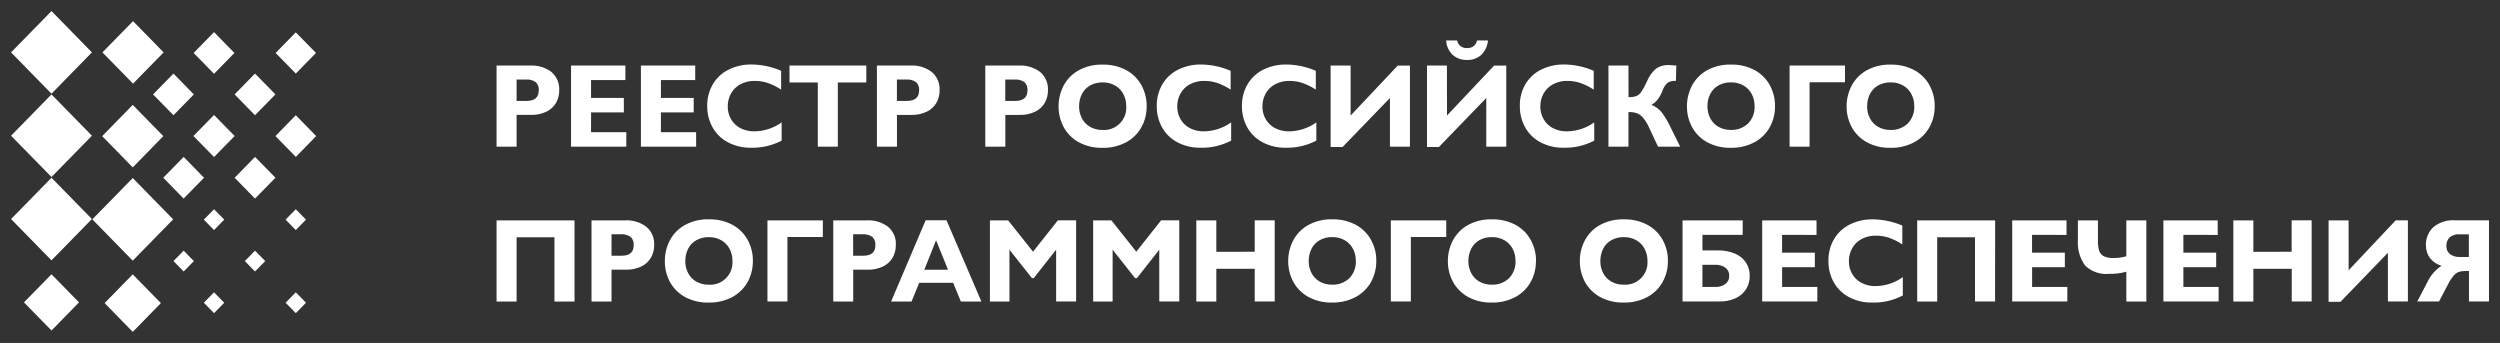 <?xml version="1.0" encoding="UTF-8"?> <svg xmlns="http://www.w3.org/2000/svg" viewBox="0 0 225.93 30.99" data-guides="{&quot;vertical&quot;:[],&quot;horizontal&quot;:[]}"><rect x="0" y="0" width="225.93" height="30.99" fill="#333333" stroke="none"/><defs></defs><path fill="#fff" stroke="none" fill-opacity="1" stroke-width="1" stroke-opacity="1" id="tSvg11f43864314" title="Path 29" d="M11.997 16.089C10.779 17.333 9.562 18.578 8.345 19.823C9.562 21.067 10.779 22.312 11.997 23.556C13.215 22.312 14.433 21.067 15.65 19.823C14.433 18.578 13.215 17.333 11.997 16.089M12.023 1.91C11.101 2.851 10.181 3.792 9.259 4.734C10.181 5.675 11.102 6.617 12.024 7.558C12.945 6.617 13.866 5.675 14.788 4.734C13.866 3.792 12.944 2.851 12.023 1.91M4.653 16.064C3.435 17.307 2.217 18.551 1 19.794C2.217 21.039 3.435 22.284 4.653 23.528C5.871 22.284 7.089 21.039 8.307 19.794C7.089 18.551 5.871 17.307 4.653 16.064M4.654 1C3.436 2.245 2.218 3.489 1 4.734C2.218 5.979 3.436 7.223 4.654 8.468C5.871 7.223 7.089 5.979 8.307 4.734C7.089 3.489 5.871 2.245 4.654 1M11.997 24.793C11.149 25.659 10.302 26.526 9.455 27.392C10.302 28.259 11.149 29.125 11.997 29.991C12.844 29.125 13.692 28.259 14.54 27.392C13.692 26.526 12.844 25.659 11.997 24.793M11.997 9.479C11.076 10.421 10.156 11.362 9.235 12.304C10.156 13.245 11.076 14.187 11.997 15.128C12.918 14.187 13.839 13.245 14.76 12.304C13.839 11.362 12.918 10.421 11.997 9.479M4.654 24.785C3.825 25.632 2.996 26.48 2.167 27.327C2.996 28.175 3.825 29.022 4.654 29.869C5.483 29.022 6.312 28.175 7.141 27.327C6.312 26.48 5.483 25.632 4.654 24.785M4.654 8.532C3.436 9.776 2.218 11.021 1 12.266C2.218 13.509 3.436 14.752 4.654 15.996C5.872 14.752 7.09 13.509 8.308 12.266C7.09 11.021 5.872 9.776 4.654 8.532M19.343 18.908C19.036 19.222 18.729 19.536 18.422 19.849C18.729 20.163 19.036 20.477 19.343 20.791C19.65 20.477 19.957 20.163 20.264 19.849C19.957 19.536 19.65 19.222 19.343 18.908M19.343 2.902C18.729 3.53 18.115 4.158 17.501 4.786C18.115 5.414 18.729 6.042 19.343 6.669C19.958 6.042 20.572 5.414 21.186 4.786C20.572 4.158 19.958 3.53 19.343 2.902M26.732 18.908C26.425 19.222 26.118 19.536 25.811 19.849C26.118 20.163 26.425 20.477 26.732 20.791C27.04 20.477 27.347 20.163 27.654 19.849C27.347 19.536 27.04 19.222 26.732 18.908M23.047 22.653C22.741 22.966 22.433 23.28 22.127 23.594C22.433 23.908 22.741 24.222 23.047 24.536C23.355 24.222 23.662 23.908 23.969 23.594C23.662 23.28 23.355 22.966 23.047 22.653M16.599 22.653C16.292 22.966 15.985 23.28 15.678 23.594C15.985 23.908 16.292 24.222 16.599 24.536C16.907 24.222 17.214 23.908 17.521 23.594C17.214 23.28 16.907 22.966 16.599 22.653M26.733 2.923C26.126 3.544 25.518 4.165 24.911 4.786C25.518 5.407 26.126 6.027 26.733 6.648C27.341 6.027 27.948 5.407 28.556 4.786C27.948 4.165 27.341 3.544 26.733 2.923M19.343 26.416C19.036 26.73 18.729 27.044 18.422 27.358C18.729 27.672 19.036 27.986 19.343 28.3C19.65 27.986 19.957 27.672 20.264 27.358C19.957 27.044 19.65 26.73 19.343 26.416M19.343 10.391C18.723 11.024 18.102 11.658 17.481 12.291C18.102 12.924 18.723 13.557 19.343 14.19C19.964 13.557 20.585 12.924 21.206 12.291C20.585 11.658 19.964 11.024 19.343 10.391M26.733 26.416C26.426 26.73 26.119 27.044 25.812 27.358C26.119 27.672 26.426 27.986 26.733 28.3C27.041 27.986 27.348 27.672 27.655 27.358C27.348 27.044 27.041 26.73 26.733 26.416M26.733 10.411C26.12 11.04 25.506 11.668 24.893 12.297C25.507 12.925 26.121 13.552 26.735 14.18C27.348 13.552 27.962 12.925 28.575 12.297C27.961 11.668 27.347 11.04 26.733 10.411M23.047 6.648C22.433 7.276 21.818 7.903 21.204 8.531C21.818 9.159 22.432 9.786 23.046 10.414C23.662 9.786 24.277 9.159 24.893 8.531C24.278 7.903 23.663 7.276 23.047 6.648M23.047 14.18C22.433 14.808 21.819 15.436 21.205 16.064C21.819 16.691 22.433 17.319 23.047 17.946C23.663 17.318 24.278 16.69 24.893 16.063C24.278 15.435 23.663 14.808 23.047 14.18M16.598 14.18C15.984 14.808 15.37 15.435 14.756 16.063C15.369 16.69 15.982 17.318 16.595 17.946C17.209 17.318 17.824 16.69 18.438 16.063C17.825 15.435 17.211 14.808 16.598 14.18M15.677 6.648C15.062 7.276 14.448 7.904 13.834 8.532C14.448 9.16 15.062 9.787 15.677 10.415C16.291 9.787 16.905 9.16 17.519 8.532C16.905 7.904 16.291 7.276 15.677 6.648M50.539 8.161C50.545 8.553 50.447 8.941 50.256 9.284C50.057 9.629 49.759 9.908 49.401 10.083C48.96 10.295 48.475 10.398 47.986 10.383C47.553 10.383 47.12 10.383 46.686 10.383C46.686 11.341 46.686 12.299 46.686 13.256C46.083 13.256 45.479 13.256 44.875 13.256C44.875 10.812 44.875 8.368 44.875 5.925C45.883 5.925 46.891 5.925 47.899 5.925C48.595 5.882 49.283 6.09 49.84 6.51C50.316 6.922 50.574 7.532 50.539 8.161ZM48.69 8.161C48.715 7.883 48.612 7.609 48.411 7.416C48.146 7.239 47.829 7.158 47.511 7.185C47.236 7.185 46.961 7.185 46.686 7.185C46.686 7.83 46.686 8.476 46.686 9.121C46.986 9.121 47.286 9.121 47.586 9.121C48.321 9.121 48.686 8.798 48.69 8.161ZM53.415 7.238C53.415 7.775 53.415 8.312 53.415 8.849C54.403 8.849 55.39 8.849 56.378 8.849C56.378 9.286 56.378 9.722 56.378 10.159C55.39 10.159 54.403 10.159 53.415 10.159C53.415 10.755 53.415 11.35 53.415 11.945C54.477 11.945 55.538 11.945 56.599 11.945C56.599 12.382 56.599 12.819 56.599 13.256C54.935 13.256 53.272 13.256 51.608 13.256C51.608 10.812 51.608 8.368 51.608 5.925C53.244 5.925 54.88 5.925 56.517 5.925C56.517 6.362 56.517 6.8 56.517 7.238C55.483 7.238 54.449 7.238 53.415 7.238M59.728 7.238C59.728 7.775 59.728 8.312 59.728 8.849C60.715 8.849 61.702 8.849 62.69 8.849C62.69 9.286 62.69 9.722 62.69 10.159C61.702 10.159 60.714 10.159 59.727 10.159C59.727 10.755 59.727 11.35 59.727 11.945C60.788 11.945 61.849 11.945 62.91 11.945C62.91 12.382 62.91 12.819 62.91 13.256C61.246 13.256 59.583 13.256 57.92 13.256C57.92 10.812 57.92 8.368 57.92 5.925C59.556 5.925 61.193 5.925 62.829 5.925C62.829 6.362 62.829 6.8 62.829 7.238C61.795 7.238 60.761 7.238 59.728 7.238M70.593 6.398C70.593 6.965 70.593 7.531 70.593 8.098C70.222 7.853 69.823 7.654 69.405 7.505C69.026 7.376 68.628 7.31 68.227 7.311C67.761 7.298 67.3 7.407 66.889 7.628C66.534 7.823 66.242 8.117 66.05 8.474C65.86 8.828 65.762 9.224 65.766 9.626C65.763 10.02 65.862 10.409 66.054 10.754C66.249 11.1 66.539 11.383 66.889 11.57C67.29 11.779 67.737 11.882 68.189 11.87C69.069 11.856 69.924 11.574 70.639 11.06C70.639 11.61 70.639 12.159 70.639 12.709C69.793 13.152 68.847 13.373 67.891 13.35C67.155 13.368 66.426 13.197 65.774 12.855C65.194 12.548 64.715 12.08 64.394 11.507C64.071 10.923 63.905 10.265 63.912 9.598C63.896 8.896 64.074 8.204 64.428 7.598C64.768 7.031 65.265 6.574 65.859 6.284C66.5 5.973 67.205 5.816 67.918 5.828C68.839 5.837 69.749 6.031 70.593 6.398ZM75.716 7.454C75.716 9.388 75.716 11.322 75.716 13.256C75.113 13.256 74.51 13.256 73.906 13.256C73.906 11.322 73.906 9.387 73.906 7.453C73.054 7.453 72.201 7.453 71.348 7.453C71.348 6.944 71.348 6.434 71.348 5.925C73.662 5.925 75.977 5.925 78.291 5.925C78.291 6.434 78.291 6.944 78.291 7.453C77.433 7.453 76.574 7.454 75.716 7.454M84.913 8.162C84.919 8.554 84.822 8.941 84.631 9.285C84.432 9.63 84.134 9.909 83.775 10.084C83.335 10.296 82.85 10.399 82.361 10.384C81.928 10.384 81.495 10.384 81.061 10.384C81.061 11.342 81.061 12.299 81.061 13.256C80.457 13.256 79.853 13.256 79.249 13.256C79.249 10.812 79.249 8.368 79.249 5.925C80.258 5.925 81.267 5.925 82.276 5.925C82.972 5.882 83.66 6.09 84.216 6.51C84.691 6.923 84.948 7.533 84.913 8.162ZM83.064 8.162C83.089 7.884 82.986 7.61 82.785 7.417C82.52 7.24 82.203 7.159 81.885 7.186C81.609 7.186 81.333 7.186 81.056 7.186C81.056 7.831 81.056 8.476 81.056 9.121C81.356 9.121 81.656 9.121 81.956 9.121C82.695 9.121 83.063 8.798 83.064 8.162ZM94.706 8.162C94.712 8.554 94.615 8.941 94.424 9.285C94.225 9.63 93.927 9.909 93.569 10.084C93.128 10.296 92.643 10.399 92.154 10.384C91.721 10.384 91.288 10.384 90.854 10.384C90.854 11.342 90.854 12.299 90.854 13.256C90.25 13.256 89.646 13.256 89.042 13.256C89.042 10.812 89.042 8.368 89.042 5.925C90.05 5.925 91.058 5.925 92.066 5.925C92.762 5.882 93.45 6.09 94.007 6.51C94.483 6.923 94.741 7.532 94.706 8.162ZM92.857 8.162C92.882 7.884 92.78 7.61 92.578 7.417C92.313 7.24 91.996 7.159 91.678 7.186C91.401 7.186 91.124 7.186 90.847 7.186C90.847 7.831 90.847 8.476 90.847 9.121C91.147 9.121 91.447 9.121 91.747 9.121C92.489 9.121 92.856 8.798 92.857 8.162ZM103.626 9.598C103.635 10.261 103.472 10.915 103.153 11.497C102.834 12.072 102.356 12.543 101.776 12.854C101.117 13.205 100.378 13.379 99.631 13.359C98.883 13.38 98.142 13.205 97.484 12.851C96.911 12.534 96.44 12.06 96.127 11.486C95.819 10.91 95.66 10.266 95.666 9.613C95.663 8.977 95.811 8.351 96.097 7.784C96.397 7.199 96.859 6.714 97.427 6.384C98.108 6.001 98.88 5.813 99.661 5.84C100.395 5.822 101.121 5.992 101.771 6.333C102.351 6.642 102.83 7.113 103.148 7.688C103.469 8.273 103.634 8.931 103.626 9.598ZM97.519 9.608C97.513 9.995 97.605 10.378 97.787 10.719C97.959 11.039 98.219 11.302 98.536 11.477C98.873 11.66 99.252 11.752 99.636 11.744C100.858 11.827 101.87 10.809 101.781 9.588C101.785 9.216 101.699 8.849 101.531 8.518C101.365 8.193 101.109 7.923 100.793 7.739C100.445 7.537 100.048 7.436 99.646 7.447C99.254 7.438 98.867 7.532 98.522 7.719C98.206 7.896 97.948 8.162 97.782 8.484C97.604 8.83 97.514 9.215 97.519 9.608ZM111.215 6.401C111.215 6.967 111.215 7.532 111.215 8.098C110.845 7.853 110.446 7.654 110.028 7.505C109.648 7.376 109.25 7.31 108.849 7.311C108.383 7.298 107.922 7.407 107.511 7.628C107.156 7.823 106.864 8.117 106.672 8.474C106.482 8.828 106.384 9.224 106.388 9.626C106.385 10.02 106.484 10.409 106.676 10.754C106.872 11.1 107.161 11.383 107.511 11.57C107.912 11.779 108.359 11.882 108.811 11.87C109.692 11.856 110.547 11.574 111.262 11.06C111.262 11.61 111.262 12.159 111.262 12.709C110.415 13.152 109.469 13.373 108.513 13.35C107.777 13.368 107.048 13.197 106.396 12.855C105.816 12.548 105.337 12.08 105.016 11.507C104.695 10.921 104.53 10.261 104.539 9.592C104.524 8.893 104.702 8.203 105.055 7.599C105.395 7.032 105.892 6.575 106.486 6.285C107.127 5.974 107.832 5.817 108.545 5.829C109.463 5.838 110.369 6.032 111.215 6.401ZM118.913 6.401C118.913 6.967 118.913 7.532 118.913 8.098C118.543 7.853 118.144 7.654 117.725 7.505C117.346 7.376 116.948 7.31 116.547 7.311C116.081 7.298 115.62 7.407 115.209 7.628C114.854 7.823 114.562 8.117 114.37 8.474C114.18 8.828 114.082 9.224 114.086 9.626C114.082 10.02 114.182 10.409 114.374 10.754C114.569 11.1 114.859 11.383 115.209 11.57C115.61 11.779 116.057 11.882 116.509 11.87C117.389 11.856 118.245 11.574 118.96 11.06C118.96 11.61 118.96 12.159 118.96 12.709C118.113 13.152 117.167 13.373 116.211 13.35C115.475 13.368 114.746 13.197 114.094 12.855C113.513 12.548 113.034 12.08 112.714 11.507C112.392 10.921 112.228 10.261 112.237 9.592C112.221 8.893 112.4 8.203 112.753 7.599C113.092 7.032 113.589 6.576 114.183 6.285C114.824 5.974 115.53 5.817 116.243 5.829C117.161 5.838 118.067 6.032 118.913 6.401ZM122.058 10.443C123.477 8.938 124.895 7.433 126.314 5.929C126.682 5.929 127.05 5.929 127.419 5.929C127.419 8.371 127.419 10.814 127.419 13.256C126.816 13.256 126.214 13.256 125.611 13.256C125.611 11.79 125.611 10.324 125.611 8.858C124.184 10.334 122.756 11.811 121.329 13.287C120.969 13.287 120.61 13.287 120.251 13.287C120.251 10.833 120.251 8.379 120.251 5.925C120.853 5.925 121.456 5.925 122.058 5.925C122.058 7.431 122.058 8.937 122.058 10.443M130.768 10.443C132.187 8.938 133.606 7.433 135.024 5.929C135.391 5.929 135.758 5.929 136.124 5.929C136.124 8.371 136.124 10.814 136.124 13.256C135.522 13.256 134.92 13.256 134.318 13.256C134.318 11.79 134.318 10.324 134.318 8.858C132.89 10.334 131.463 11.811 130.035 13.287C129.677 13.287 129.32 13.287 128.962 13.287C128.962 10.833 128.962 8.379 128.962 5.925C129.562 5.925 130.162 5.925 130.762 5.925C130.764 7.431 130.766 8.937 130.768 10.443M132.607 4.345C132.819 4.354 133.026 4.286 133.192 4.155C133.344 4.027 133.446 3.85 133.48 3.655C133.81 3.655 134.14 3.655 134.471 3.655C134.431 4.146 134.219 4.607 133.871 4.955C133.52 5.271 133.06 5.437 132.588 5.417C132.107 5.438 131.636 5.273 131.274 4.955C130.922 4.611 130.714 4.147 130.693 3.655C131.023 3.655 131.353 3.655 131.683 3.655C131.761 4.09 132.165 4.388 132.607 4.345ZM144.028 6.398C144.028 6.965 144.028 7.531 144.028 8.098C143.657 7.853 143.258 7.654 142.84 7.505C142.461 7.376 142.062 7.31 141.661 7.311C141.196 7.298 140.734 7.407 140.324 7.628C139.968 7.823 139.677 8.117 139.484 8.474C139.295 8.828 139.197 9.224 139.201 9.626C139.198 10.02 139.297 10.409 139.488 10.754C139.684 11.1 139.974 11.383 140.324 11.57C140.724 11.779 141.172 11.882 141.624 11.87C142.504 11.856 143.359 11.574 144.075 11.06C144.075 11.61 144.075 12.159 144.075 12.709C143.228 13.152 142.282 13.373 141.326 13.35C140.589 13.368 139.861 13.197 139.208 12.855C138.628 12.548 138.149 12.08 137.829 11.507C137.507 10.921 137.343 10.261 137.352 9.592C137.333 8.893 137.509 8.203 137.86 7.598C138.199 7.031 138.696 6.574 139.29 6.284C139.931 5.973 140.637 5.816 141.35 5.828C142.272 5.836 143.182 6.03 144.028 6.398ZM147.173 8.776C147.206 8.776 147.239 8.776 147.273 8.776C147.485 8.783 147.696 8.749 147.895 8.676C148.067 8.595 148.215 8.469 148.321 8.311C148.498 8.048 148.651 7.771 148.778 7.481C148.799 7.439 148.819 7.397 148.839 7.355C149.012 6.928 149.279 6.545 149.62 6.236C149.977 5.977 150.412 5.852 150.852 5.881C150.992 5.881 151.205 5.895 151.49 5.922C151.479 6.384 151.469 6.846 151.459 7.308C151.435 7.308 151.411 7.308 151.387 7.308C151.139 7.29 150.892 7.356 150.687 7.496C150.493 7.679 150.345 7.906 150.255 8.157C150.238 8.2 150.22 8.244 150.203 8.288C150.101 8.559 149.954 8.811 149.77 9.035C149.621 9.212 149.442 9.363 149.242 9.48C149.608 9.618 149.93 9.851 150.175 10.156C150.504 10.599 150.783 11.076 151.009 11.579C151.286 12.137 151.564 12.695 151.841 13.253C151.175 13.253 150.509 13.253 149.842 13.253C149.586 12.71 149.33 12.166 149.073 11.622C148.931 11.283 148.744 10.964 148.518 10.674C148.369 10.486 148.176 10.338 147.957 10.242C147.733 10.161 147.495 10.122 147.257 10.129C147.226 10.129 147.196 10.129 147.166 10.129C147.166 11.172 147.166 12.214 147.166 13.256C146.563 13.256 145.961 13.256 145.358 13.256C145.358 10.812 145.358 8.368 145.358 5.925C145.961 5.925 146.563 5.925 147.166 5.925C147.168 6.875 147.171 7.825 147.173 8.776M160.412 9.595C160.421 10.258 160.258 10.912 159.939 11.494C159.62 12.069 159.142 12.54 158.562 12.851C157.903 13.202 157.164 13.376 156.417 13.356C155.669 13.377 154.929 13.202 154.27 12.848C153.697 12.531 153.227 12.057 152.913 11.483C152.605 10.907 152.447 10.263 152.452 9.61C152.45 8.974 152.598 8.348 152.884 7.781C153.184 7.197 153.645 6.711 154.214 6.381C154.894 5.998 155.667 5.81 156.447 5.837C157.181 5.819 157.908 5.989 158.558 6.33C159.138 6.639 159.616 7.11 159.934 7.685C160.256 8.271 160.42 8.929 160.412 9.595ZM154.305 9.605C154.299 9.992 154.391 10.375 154.574 10.716C154.745 11.036 155.005 11.299 155.321 11.474C155.659 11.656 156.038 11.748 156.421 11.741C156.996 11.765 157.556 11.556 157.975 11.162C158.382 10.741 158.597 10.169 158.566 9.584C158.57 9.212 158.485 8.845 158.317 8.514C158.149 8.189 157.893 7.919 157.578 7.735C157.23 7.533 156.832 7.432 156.43 7.443C156.038 7.434 155.651 7.528 155.306 7.715C154.99 7.892 154.733 8.158 154.567 8.48C154.388 8.828 154.298 9.214 154.305 9.605ZM166.735 7.433C165.669 7.433 164.602 7.433 163.536 7.433C163.536 9.374 163.536 11.315 163.536 13.256C162.934 13.256 162.331 13.256 161.729 13.256C161.729 10.812 161.729 8.368 161.729 5.925C163.398 5.925 165.068 5.925 166.737 5.925C166.737 6.427 166.736 6.93 166.735 7.433M174.842 9.598C174.851 10.261 174.688 10.915 174.369 11.497C174.049 12.072 173.572 12.543 172.992 12.854C172.333 13.205 171.594 13.379 170.847 13.359C170.099 13.38 169.358 13.205 168.7 12.851C168.127 12.534 167.656 12.06 167.343 11.486C167.035 10.91 166.877 10.266 166.882 9.613C166.879 8.977 167.027 8.351 167.314 7.784C167.614 7.2 168.075 6.714 168.644 6.384C169.324 6.001 170.096 5.813 170.877 5.84C171.611 5.822 172.337 5.992 172.987 6.333C173.567 6.642 174.046 7.113 174.364 7.688C174.685 8.273 174.85 8.931 174.842 9.598ZM168.734 9.608C168.728 9.995 168.821 10.378 169.004 10.719C169.175 11.039 169.434 11.302 169.751 11.477C170.089 11.659 170.467 11.751 170.851 11.744C171.426 11.768 171.986 11.559 172.405 11.165C172.812 10.744 173.027 10.172 172.996 9.586C173 9.215 172.914 8.848 172.746 8.517C172.579 8.192 172.323 7.922 172.008 7.738C171.659 7.536 171.262 7.435 170.86 7.446C170.468 7.437 170.081 7.531 169.736 7.718C169.42 7.895 169.162 8.161 168.996 8.483C168.819 8.83 168.729 9.215 168.734 9.608ZM51.92 27.248C51.316 27.248 50.712 27.248 50.107 27.248C50.107 25.314 50.107 23.379 50.107 21.445C48.967 21.445 47.827 21.445 46.686 21.445C46.686 23.38 46.686 25.314 46.686 27.249C46.083 27.249 45.479 27.249 44.875 27.249C44.875 24.805 44.875 22.361 44.875 19.916C47.223 19.916 49.572 19.916 51.92 19.916C51.92 22.36 51.92 24.804 51.92 27.248M59.118 22.15C59.123 22.542 59.026 22.93 58.835 23.273C58.635 23.618 58.337 23.896 57.979 24.072C57.538 24.284 57.053 24.387 56.565 24.372C56.131 24.372 55.698 24.372 55.265 24.372C55.265 25.332 55.265 26.292 55.265 27.252C54.662 27.252 54.059 27.252 53.456 27.252C53.456 24.807 53.456 22.362 53.456 19.916C54.465 19.916 55.474 19.916 56.483 19.916C57.179 19.874 57.868 20.082 58.424 20.502C58.899 20.915 59.157 21.524 59.118 22.15ZM57.268 22.15C57.294 21.872 57.191 21.597 56.989 21.404C56.724 21.227 56.407 21.146 56.09 21.173C55.814 21.173 55.539 21.173 55.264 21.173C55.264 21.819 55.264 22.464 55.264 23.11C55.564 23.11 55.864 23.11 56.164 23.11C56.903 23.113 57.271 22.794 57.268 22.15ZM68.038 23.582C68.047 24.246 67.884 24.9 67.565 25.482C67.246 26.057 66.768 26.528 66.189 26.839C65.529 27.19 64.79 27.364 64.043 27.344C63.295 27.365 62.555 27.19 61.896 26.835C61.323 26.519 60.853 26.045 60.539 25.471C60.232 24.893 60.075 24.248 60.083 23.593C60.079 22.958 60.227 22.332 60.513 21.765C60.813 21.18 61.275 20.695 61.843 20.365C62.523 19.982 63.296 19.794 64.076 19.82C64.81 19.803 65.537 19.973 66.187 20.314C66.767 20.623 67.245 21.094 67.562 21.669C67.885 22.256 68.05 22.916 68.038 23.582ZM61.931 23.593C61.925 23.98 62.017 24.363 62.199 24.704C62.37 25.024 62.63 25.287 62.948 25.462C63.285 25.644 63.664 25.736 64.047 25.729C65.269 25.811 66.281 24.794 66.193 23.572C66.196 23.201 66.11 22.834 65.942 22.503C65.775 22.178 65.519 21.908 65.204 21.724C64.856 21.522 64.459 21.421 64.056 21.432C63.664 21.423 63.277 21.517 62.933 21.704C62.616 21.88 62.359 22.146 62.193 22.469C62.016 22.817 61.927 23.203 61.934 23.593C61.933 23.593 61.932 23.593 61.931 23.593M74.36 21.421C73.294 21.421 72.228 21.421 71.161 21.421C71.161 23.363 71.161 25.305 71.161 27.246C70.559 27.246 69.958 27.246 69.356 27.246C69.356 24.803 69.356 22.36 69.356 19.916C71.025 19.916 72.695 19.916 74.364 19.916C74.363 20.418 74.362 20.919 74.36 21.421M80.958 22.15C80.964 22.542 80.867 22.929 80.676 23.273C80.477 23.618 80.179 23.896 79.821 24.072C79.38 24.284 78.895 24.387 78.406 24.372C77.973 24.372 77.54 24.372 77.106 24.372C77.106 25.332 77.106 26.292 77.106 27.252C76.505 27.252 75.904 27.252 75.303 27.252C75.303 24.807 75.303 22.362 75.303 19.916C76.311 19.916 77.319 19.916 78.327 19.916C79.023 19.874 79.711 20.082 80.267 20.502C80.744 20.915 81.002 21.524 80.958 22.15ZM79.109 22.15C79.135 21.872 79.032 21.597 78.83 21.404C78.565 21.227 78.248 21.146 77.93 21.173C77.653 21.173 77.376 21.173 77.1 21.173C77.1 21.819 77.1 22.464 77.1 23.11C77.399 23.11 77.699 23.11 77.999 23.11C78.749 23.113 79.117 22.794 79.109 22.15ZM86.834 27.248C86.602 26.685 86.371 26.122 86.14 25.559C85.115 25.559 84.091 25.559 83.067 25.559C82.838 26.122 82.609 26.685 82.38 27.248C81.763 27.248 81.147 27.248 80.531 27.248C81.571 24.801 82.612 22.353 83.653 19.905C84.281 19.905 84.909 19.905 85.537 19.905C86.588 22.353 87.639 24.801 88.69 27.248C88.071 27.248 87.452 27.248 86.834 27.248M84.593 21.711C84.239 22.599 83.885 23.488 83.532 24.376C84.246 24.376 84.96 24.376 85.675 24.376C85.314 23.488 84.954 22.599 84.593 21.711M95.603 19.911C96.153 19.911 96.702 19.911 97.251 19.911C97.251 22.355 97.251 24.799 97.251 27.243C96.649 27.243 96.047 27.243 95.444 27.243C95.444 25.683 95.444 24.123 95.444 22.563C94.771 23.419 94.098 24.276 93.425 25.133C93.368 25.133 93.311 25.133 93.255 25.133C92.579 24.276 91.903 23.419 91.226 22.563C91.226 24.125 91.226 25.686 91.226 27.248C90.638 27.248 90.049 27.248 89.461 27.248C89.461 24.804 89.461 22.36 89.461 19.916C90.01 19.916 90.559 19.916 91.108 19.916C91.858 20.86 92.608 21.803 93.358 22.746C94.106 21.801 94.855 20.856 95.603 19.911M104.934 19.911C105.481 19.911 106.027 19.911 106.573 19.911C106.573 22.355 106.573 24.799 106.573 27.243C105.97 27.243 105.368 27.243 104.765 27.243C104.765 25.683 104.765 24.123 104.765 22.563C104.092 23.419 103.419 24.276 102.746 25.133C102.689 25.133 102.633 25.133 102.576 25.133C101.9 24.276 101.224 23.419 100.549 22.563C100.549 24.125 100.549 25.686 100.549 27.248C99.963 27.248 99.378 27.248 98.792 27.248C98.792 24.804 98.792 22.36 98.792 19.916C99.341 19.916 99.89 19.916 100.44 19.916C101.189 20.86 101.939 21.803 102.689 22.746C103.437 21.801 104.186 20.856 104.934 19.911M113.392 22.751C113.392 21.804 113.392 20.858 113.392 19.911C113.994 19.911 114.596 19.911 115.198 19.911C115.198 22.355 115.198 24.799 115.198 27.243C114.596 27.243 113.994 27.243 113.392 27.243C113.392 26.26 113.392 25.276 113.392 24.293C112.235 24.293 111.078 24.293 109.921 24.293C109.921 25.278 109.921 26.263 109.921 27.247C109.318 27.247 108.716 27.247 108.113 27.247C108.113 24.804 108.113 22.36 108.113 19.916C108.716 19.916 109.318 19.916 109.921 19.916C109.921 20.863 109.921 21.809 109.921 22.756C111.078 22.754 112.235 22.752 113.392 22.751M124.377 23.579C124.385 24.243 124.222 24.897 123.904 25.479C123.584 26.054 123.106 26.525 122.527 26.836C121.868 27.187 121.129 27.361 120.382 27.341C119.634 27.362 118.893 27.187 118.234 26.832C117.662 26.515 117.191 26.042 116.878 25.468C116.57 24.892 116.411 24.248 116.417 23.594C116.414 22.959 116.562 22.333 116.848 21.766C117.148 21.181 117.61 20.695 118.178 20.366C118.859 19.983 119.631 19.794 120.412 19.822C121.146 19.804 121.872 19.974 122.522 20.315C123.102 20.624 123.58 21.095 123.898 21.67C124.224 22.255 124.392 22.915 124.377 23.579ZM118.269 23.59C118.263 23.977 118.356 24.36 118.538 24.701C118.709 25.02 118.969 25.284 119.286 25.459C119.623 25.641 120.002 25.733 120.386 25.726C120.96 25.75 121.52 25.541 121.939 25.147C122.347 24.726 122.561 24.154 122.531 23.568C122.535 23.197 122.449 22.83 122.28 22.499C122.114 22.174 121.858 21.904 121.542 21.72C121.194 21.518 120.797 21.417 120.395 21.428C120.003 21.419 119.615 21.513 119.271 21.7C118.955 21.876 118.697 22.142 118.531 22.465C118.355 22.814 118.269 23.202 118.269 23.59ZM130.7 21.418C129.633 21.418 128.567 21.418 127.501 21.418C127.501 23.36 127.501 25.302 127.501 27.243C126.898 27.243 126.296 27.243 125.693 27.243C125.693 24.801 125.693 22.359 125.693 19.916C127.363 19.916 129.032 19.916 130.702 19.916C130.701 20.417 130.7 20.918 130.7 21.418M138.806 23.58C138.815 24.244 138.652 24.898 138.333 25.48C138.014 26.055 137.536 26.526 136.957 26.837C136.297 27.188 135.558 27.362 134.811 27.342C134.064 27.363 133.323 27.188 132.664 26.833C132.092 26.516 131.621 26.043 131.308 25.469C130.999 24.893 130.841 24.249 130.847 23.595C130.844 22.96 130.992 22.334 131.278 21.767C131.578 21.182 132.04 20.697 132.608 20.367C133.288 19.984 134.061 19.796 134.841 19.823C135.576 19.805 136.302 19.975 136.952 20.316C137.532 20.625 138.01 21.096 138.327 21.671C138.653 22.256 138.821 22.916 138.815 23.585C138.812 23.584 138.809 23.582 138.806 23.58M132.699 23.591C132.693 23.978 132.786 24.361 132.968 24.702C133.139 25.022 133.399 25.285 133.716 25.46C134.053 25.642 134.432 25.734 134.815 25.727C135.39 25.751 135.95 25.542 136.369 25.148C136.777 24.727 136.991 24.155 136.961 23.569C136.965 23.198 136.879 22.831 136.71 22.5C136.543 22.175 136.287 21.905 135.972 21.721C135.624 21.519 135.227 21.418 134.825 21.429C134.433 21.42 134.045 21.514 133.701 21.701C133.384 21.877 133.127 22.143 132.961 22.466C132.785 22.815 132.698 23.202 132.699 23.591ZM150.732 23.58C150.74 24.244 150.577 24.898 150.258 25.48C149.939 26.055 149.461 26.526 148.882 26.837C148.223 27.188 147.484 27.362 146.737 27.342C145.989 27.363 145.249 27.188 144.59 26.833C144.017 26.517 143.546 26.043 143.232 25.469C142.924 24.893 142.766 24.248 142.771 23.595C142.768 22.96 142.916 22.334 143.203 21.767C143.503 21.183 143.964 20.697 144.533 20.367C145.213 19.984 145.986 19.796 146.766 19.823C147.5 19.805 148.226 19.975 148.876 20.316C149.457 20.625 149.935 21.096 150.253 21.671C150.578 22.256 150.746 22.916 150.732 23.58ZM144.625 23.591C144.618 23.978 144.71 24.36 144.893 24.702C145.064 25.022 145.324 25.285 145.641 25.46C145.979 25.643 146.357 25.735 146.741 25.727C147.963 25.809 148.975 24.792 148.886 23.57C148.89 23.199 148.804 22.832 148.635 22.501C148.469 22.176 148.213 21.906 147.898 21.722C147.549 21.52 147.151 21.419 146.749 21.43C146.357 21.421 145.97 21.515 145.626 21.702C145.31 21.878 145.052 22.144 144.887 22.467C144.711 22.816 144.624 23.203 144.625 23.591ZM157.485 21.225C156.274 21.225 155.064 21.225 153.853 21.225C153.853 21.694 153.853 22.162 153.853 22.631C154.32 22.631 154.787 22.631 155.255 22.631C155.78 22.619 156.303 22.716 156.79 22.916C157.194 23.082 157.54 23.363 157.784 23.725C158.016 24.089 158.135 24.514 158.126 24.945C158.132 25.359 158.02 25.767 157.805 26.121C157.578 26.477 157.255 26.762 156.872 26.942C156.414 27.154 155.913 27.256 155.408 27.242C154.291 27.242 153.173 27.242 152.055 27.242C152.055 24.8 152.055 22.358 152.055 19.916C153.868 19.916 155.681 19.916 157.494 19.916C157.491 20.353 157.488 20.789 157.485 21.225M156.272 24.924C156.286 24.639 156.159 24.365 155.932 24.191C155.666 24.007 155.347 23.916 155.025 23.931C154.634 23.931 154.244 23.931 153.853 23.931C153.853 24.598 153.853 25.264 153.853 25.931C154.244 25.931 154.634 25.931 155.025 25.931C155.351 25.948 155.673 25.852 155.935 25.657C156.16 25.483 156.288 25.213 156.272 24.924ZM161.049 21.225C161.049 21.762 161.049 22.299 161.049 22.836C162.036 22.836 163.024 22.836 164.011 22.836C164.011 23.273 164.011 23.71 164.011 24.147C163.025 24.147 162.039 24.147 161.053 24.147C161.053 24.742 161.053 25.337 161.053 25.933C162.114 25.933 163.175 25.933 164.236 25.933C164.236 26.37 164.236 26.807 164.236 27.244C162.575 27.244 160.914 27.244 159.253 27.244C159.253 24.802 159.253 22.359 159.253 19.916C160.889 19.916 162.526 19.916 164.162 19.916C164.162 20.354 164.162 20.792 164.162 21.23C163.124 21.228 162.087 21.227 161.049 21.225M171.915 20.384C171.915 20.951 171.915 21.517 171.915 22.084C171.544 21.839 171.145 21.64 170.727 21.491C170.347 21.362 169.949 21.296 169.548 21.297C169.082 21.284 168.621 21.393 168.211 21.614C167.855 21.809 167.564 22.103 167.371 22.46C167.181 22.814 167.083 23.21 167.087 23.611C167.084 24.006 167.183 24.395 167.375 24.74C167.571 25.085 167.861 25.368 168.211 25.556C168.611 25.765 169.059 25.868 169.51 25.856C170.391 25.842 171.246 25.56 171.961 25.046C171.961 25.598 171.961 26.15 171.961 26.702C171.114 27.146 170.168 27.367 169.212 27.344C168.476 27.362 167.747 27.191 167.095 26.849C166.515 26.542 166.036 26.074 165.715 25.501C165.394 24.915 165.229 24.255 165.239 23.586C165.223 22.887 165.401 22.197 165.754 21.593C166.094 21.026 166.59 20.57 167.184 20.279C167.825 19.968 168.531 19.811 169.243 19.823C170.166 19.831 171.078 20.026 171.915 20.384ZM180.297 27.243C179.693 27.243 179.089 27.243 178.485 27.243C178.485 25.311 178.485 23.378 178.485 21.445C177.346 21.445 176.207 21.445 175.069 21.445C175.069 23.38 175.069 25.314 175.069 27.249C174.466 27.249 173.864 27.249 173.261 27.249C173.261 24.805 173.261 22.361 173.261 19.916C175.609 19.916 177.958 19.916 180.306 19.916C180.303 22.359 180.3 24.801 180.297 27.243M183.641 21.224C183.641 21.761 183.641 22.298 183.641 22.835C184.629 22.835 185.617 22.835 186.604 22.835C186.604 23.272 186.604 23.709 186.604 24.146C185.618 24.146 184.632 24.146 183.646 24.146C183.646 24.741 183.646 25.337 183.646 25.932C184.707 25.932 185.768 25.932 186.829 25.932C186.829 26.369 186.829 26.806 186.829 27.243C185.168 27.243 183.507 27.243 181.847 27.243C181.847 24.801 181.847 22.359 181.847 19.916C183.483 19.916 185.119 19.916 186.755 19.916C186.755 20.354 186.755 20.792 186.755 21.23C185.717 21.228 184.679 21.226 183.641 21.224M190.605 24.749C189.808 24.827 189.017 24.555 188.437 24.002C187.947 23.322 187.716 22.489 187.785 21.654C187.785 21.075 187.785 20.496 187.785 19.916C188.388 19.916 188.991 19.916 189.594 19.916C189.594 20.55 189.594 21.183 189.594 21.816C189.584 22.114 189.626 22.412 189.718 22.696C189.794 22.902 189.948 23.071 190.146 23.166C190.41 23.279 190.695 23.33 190.981 23.316C191.38 23.323 191.778 23.27 192.161 23.16C192.161 22.08 192.161 21 192.161 19.92C192.763 19.92 193.366 19.92 193.969 19.92C193.969 22.364 193.969 24.808 193.969 27.252C193.366 27.252 192.763 27.252 192.161 27.252C192.161 26.352 192.161 25.453 192.161 24.553C191.657 24.694 191.137 24.762 190.605 24.749ZM197.317 21.224C197.317 21.761 197.317 22.298 197.317 22.835C198.305 22.835 199.292 22.835 200.28 22.835C200.28 23.272 200.28 23.709 200.28 24.146C199.292 24.146 198.305 24.146 197.317 24.146C197.317 24.741 197.317 25.337 197.317 25.932C198.378 25.932 199.439 25.932 200.5 25.932C200.5 26.369 200.5 26.806 200.5 27.243C198.837 27.243 197.173 27.243 195.51 27.243C195.51 24.801 195.51 22.359 195.51 19.916C197.146 19.916 198.782 19.916 200.418 19.916C200.418 20.354 200.418 20.792 200.418 21.23C199.385 21.228 198.351 21.226 197.317 21.224M207.1 22.751C207.1 21.804 207.1 20.858 207.1 19.911C207.703 19.911 208.305 19.911 208.908 19.911C208.908 22.355 208.908 24.799 208.908 27.243C208.308 27.243 207.709 27.243 207.109 27.243C207.109 26.26 207.109 25.276 207.109 24.293C205.953 24.293 204.797 24.293 203.64 24.293C203.64 25.278 203.64 26.263 203.64 27.247C203.037 27.247 202.434 27.247 201.831 27.247C201.831 24.804 201.831 22.36 201.831 19.916C202.434 19.916 203.037 19.916 203.64 19.916C203.64 20.863 203.64 21.809 203.64 22.756C204.794 22.754 205.947 22.752 207.1 22.751M212.252 24.425C213.67 22.92 215.089 21.415 216.507 19.91C216.874 19.91 217.241 19.91 217.607 19.91C217.607 22.354 217.607 24.798 217.607 27.242C217.005 27.242 216.402 27.242 215.8 27.242C215.8 25.776 215.8 24.31 215.8 22.844C214.372 24.32 212.945 25.797 211.518 27.273C211.158 27.273 210.799 27.273 210.439 27.273C210.439 24.821 210.439 22.369 210.439 19.916C211.042 19.916 211.644 19.916 212.247 19.916C212.248 21.419 212.25 22.922 212.252 24.425M219.236 22.19C219.208 21.569 219.45 20.967 219.898 20.536C220.451 20.081 221.16 19.856 221.875 19.91C222.895 19.91 223.914 19.91 224.934 19.91C224.934 22.354 224.934 24.798 224.934 27.242C224.332 27.242 223.729 27.242 223.126 27.242C223.126 26.326 223.126 25.41 223.126 24.493C223.014 24.493 222.901 24.493 222.789 24.493C222.592 24.487 222.397 24.514 222.209 24.571C222.029 24.641 221.869 24.756 221.745 24.904C221.549 25.14 221.381 25.398 221.245 25.673C220.971 26.196 220.697 26.719 220.422 27.242C219.767 27.242 219.111 27.242 218.456 27.242C218.761 26.658 219.066 26.073 219.371 25.489C219.651 24.891 220.092 24.383 220.643 24.02C220.231 23.902 219.865 23.657 219.599 23.32C219.36 22.994 219.236 22.598 219.236 22.19ZM221.085 22.215C221.065 22.506 221.188 22.788 221.416 22.971C221.68 23.152 221.996 23.241 222.316 23.224C222.582 23.224 222.849 23.224 223.115 23.224C223.115 22.541 223.115 21.858 223.115 21.176C222.832 21.176 222.548 21.176 222.264 21.176C221.942 21.15 221.622 21.25 221.373 21.455C221.176 21.66 221.075 21.938 221.085 22.215Z"></path></svg> 